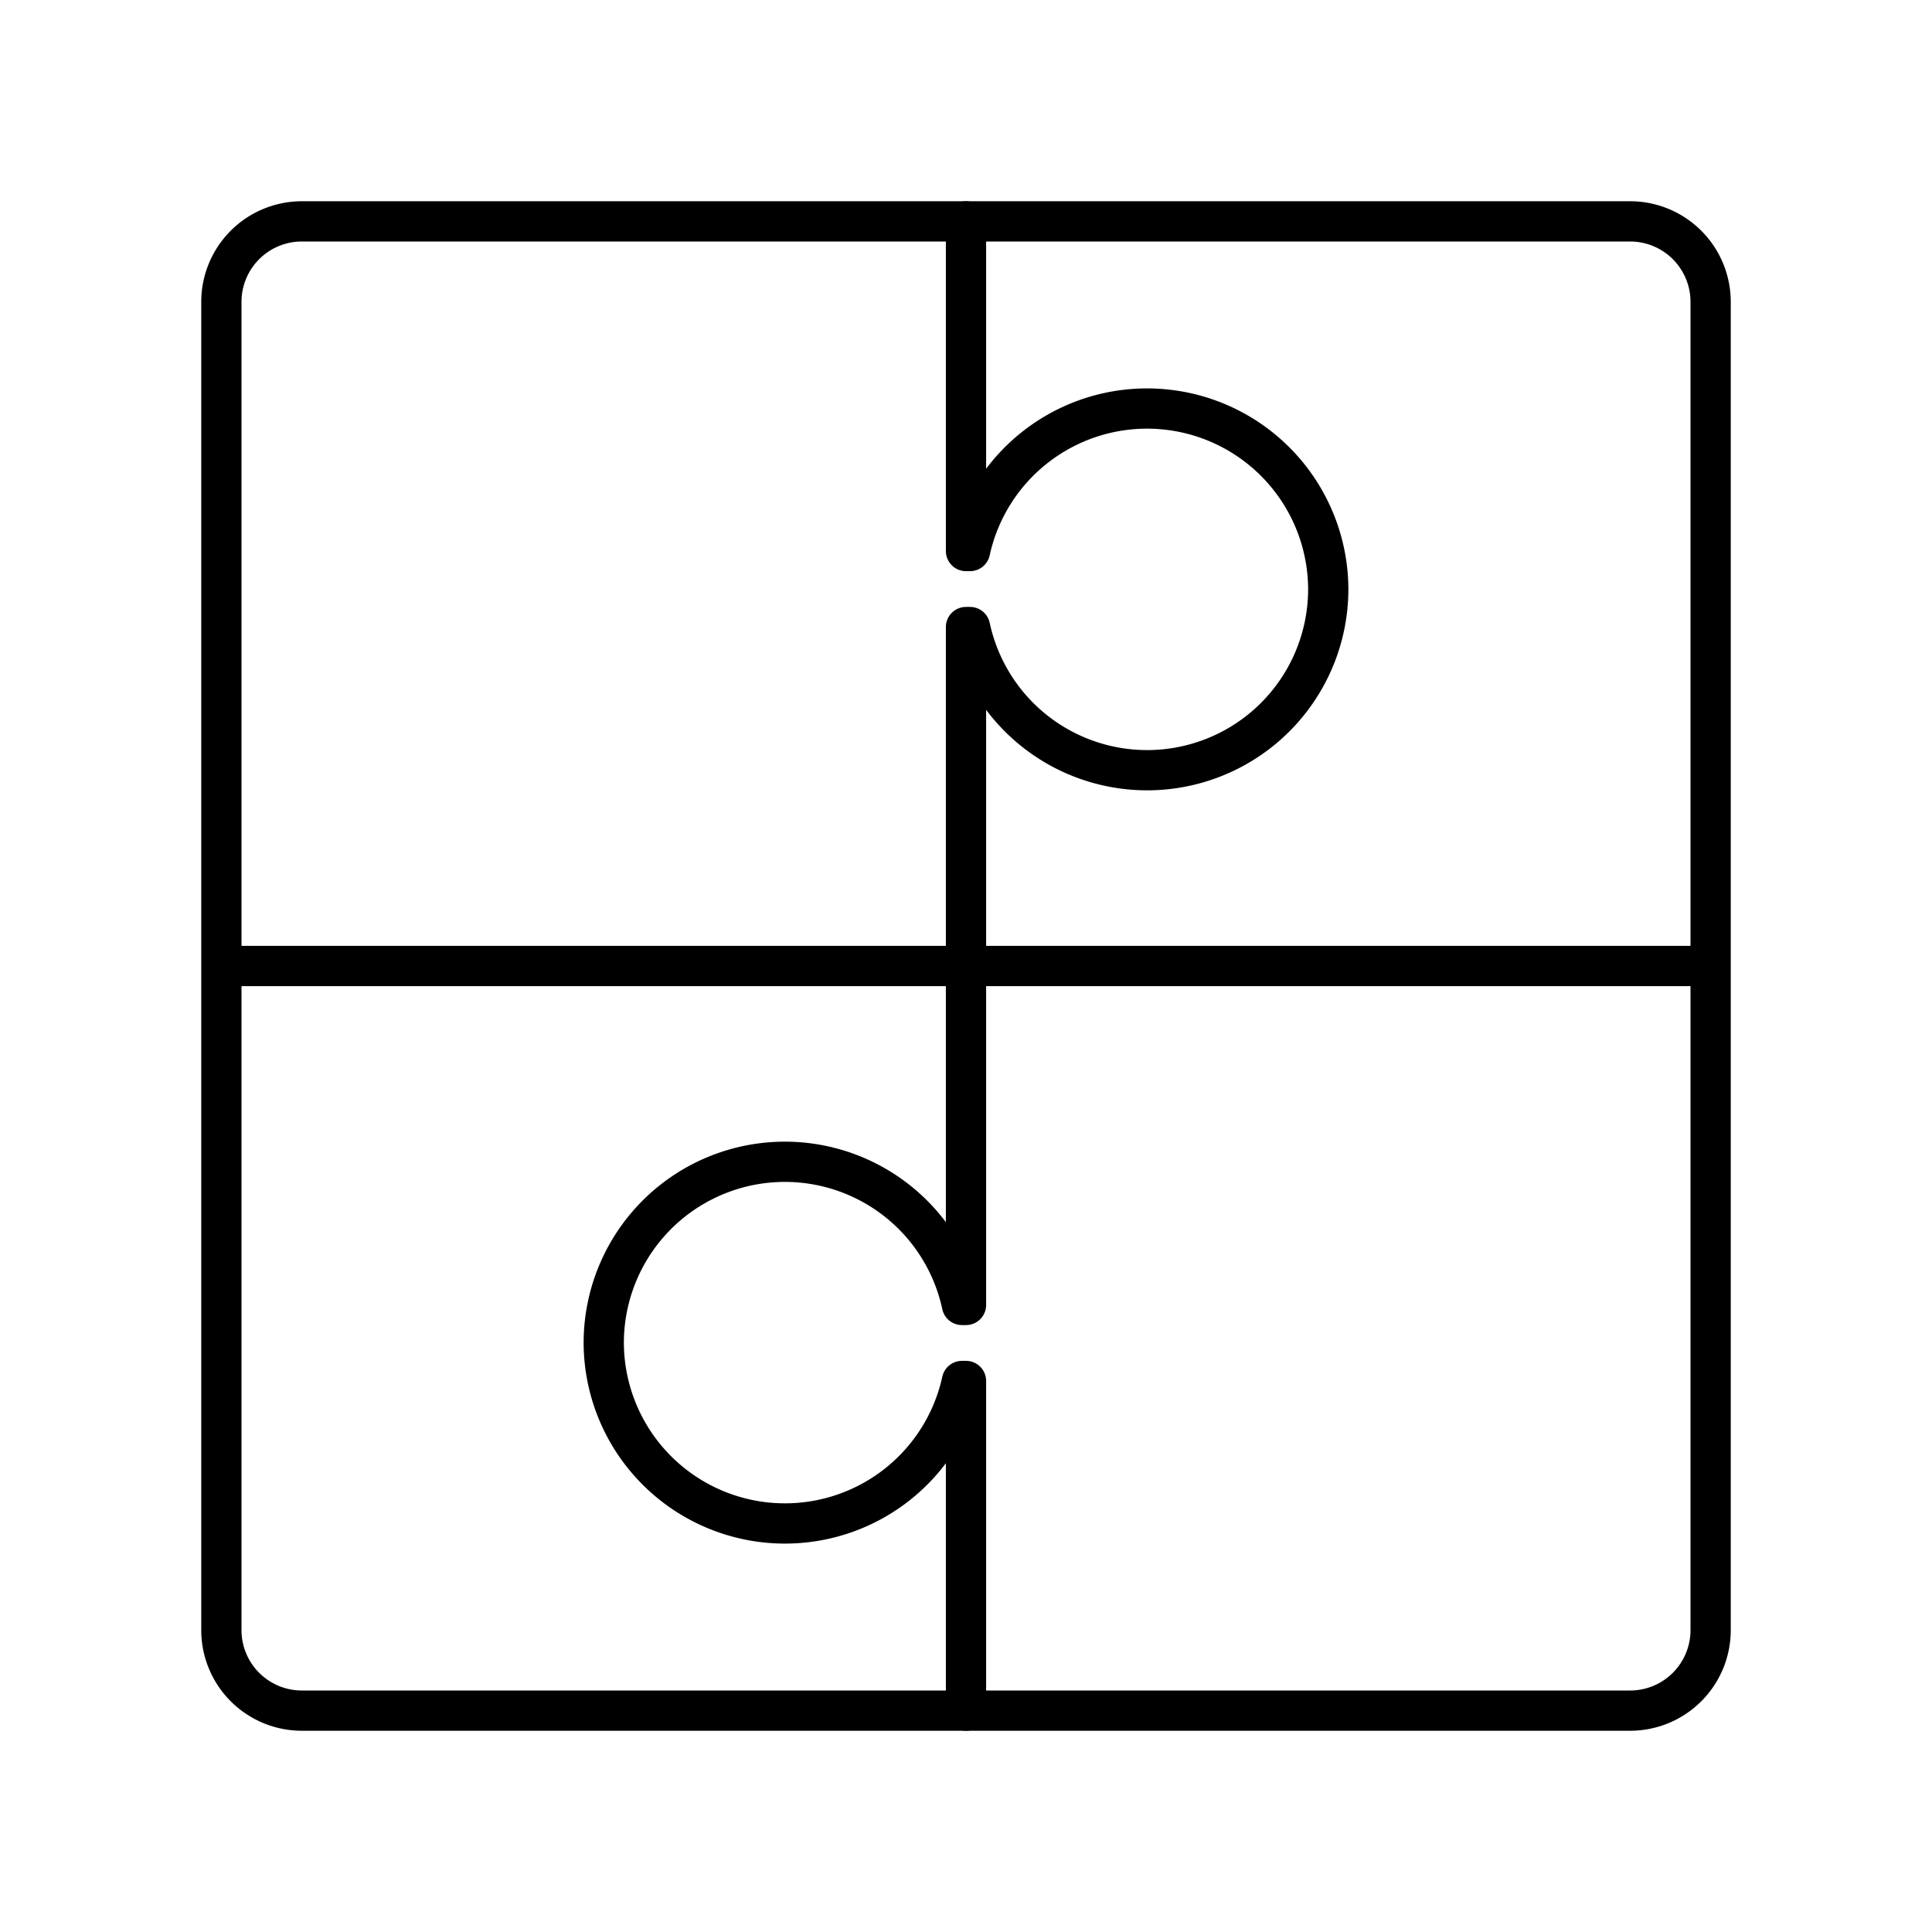 <?xml version="1.0" encoding="utf-8"?>
<!-- Generator: www.svgicons.com -->
<svg xmlns="http://www.w3.org/2000/svg" width="800" height="800" viewBox="0 0 48 48">
<path fill="none" stroke="currentColor" stroke-linecap="round" stroke-linejoin="round" d="M40.5 5.5h-33a2 2 0 0 0-2 2v33a2 2 0 0 0 2 2h33a2 2 0 0 0 2-2v-33a2 2 0 0 0-2-2M5.5 24h37"/><path fill="none" stroke="currentColor" stroke-linecap="round" stroke-linejoin="round" d="M24 34.31h-.1a4.502 4.502 0 0 1-8.9-.944a4.5 4.5 0 0 1 8.9-.945h.1M24 42.5v-8.189m0-1.891V24m0-10.31h.1a4.502 4.502 0 0 1 8.9.944a4.5 4.5 0 0 1-8.9.945H24M24 5.5v8.189m0 1.89V24"/>
</svg>